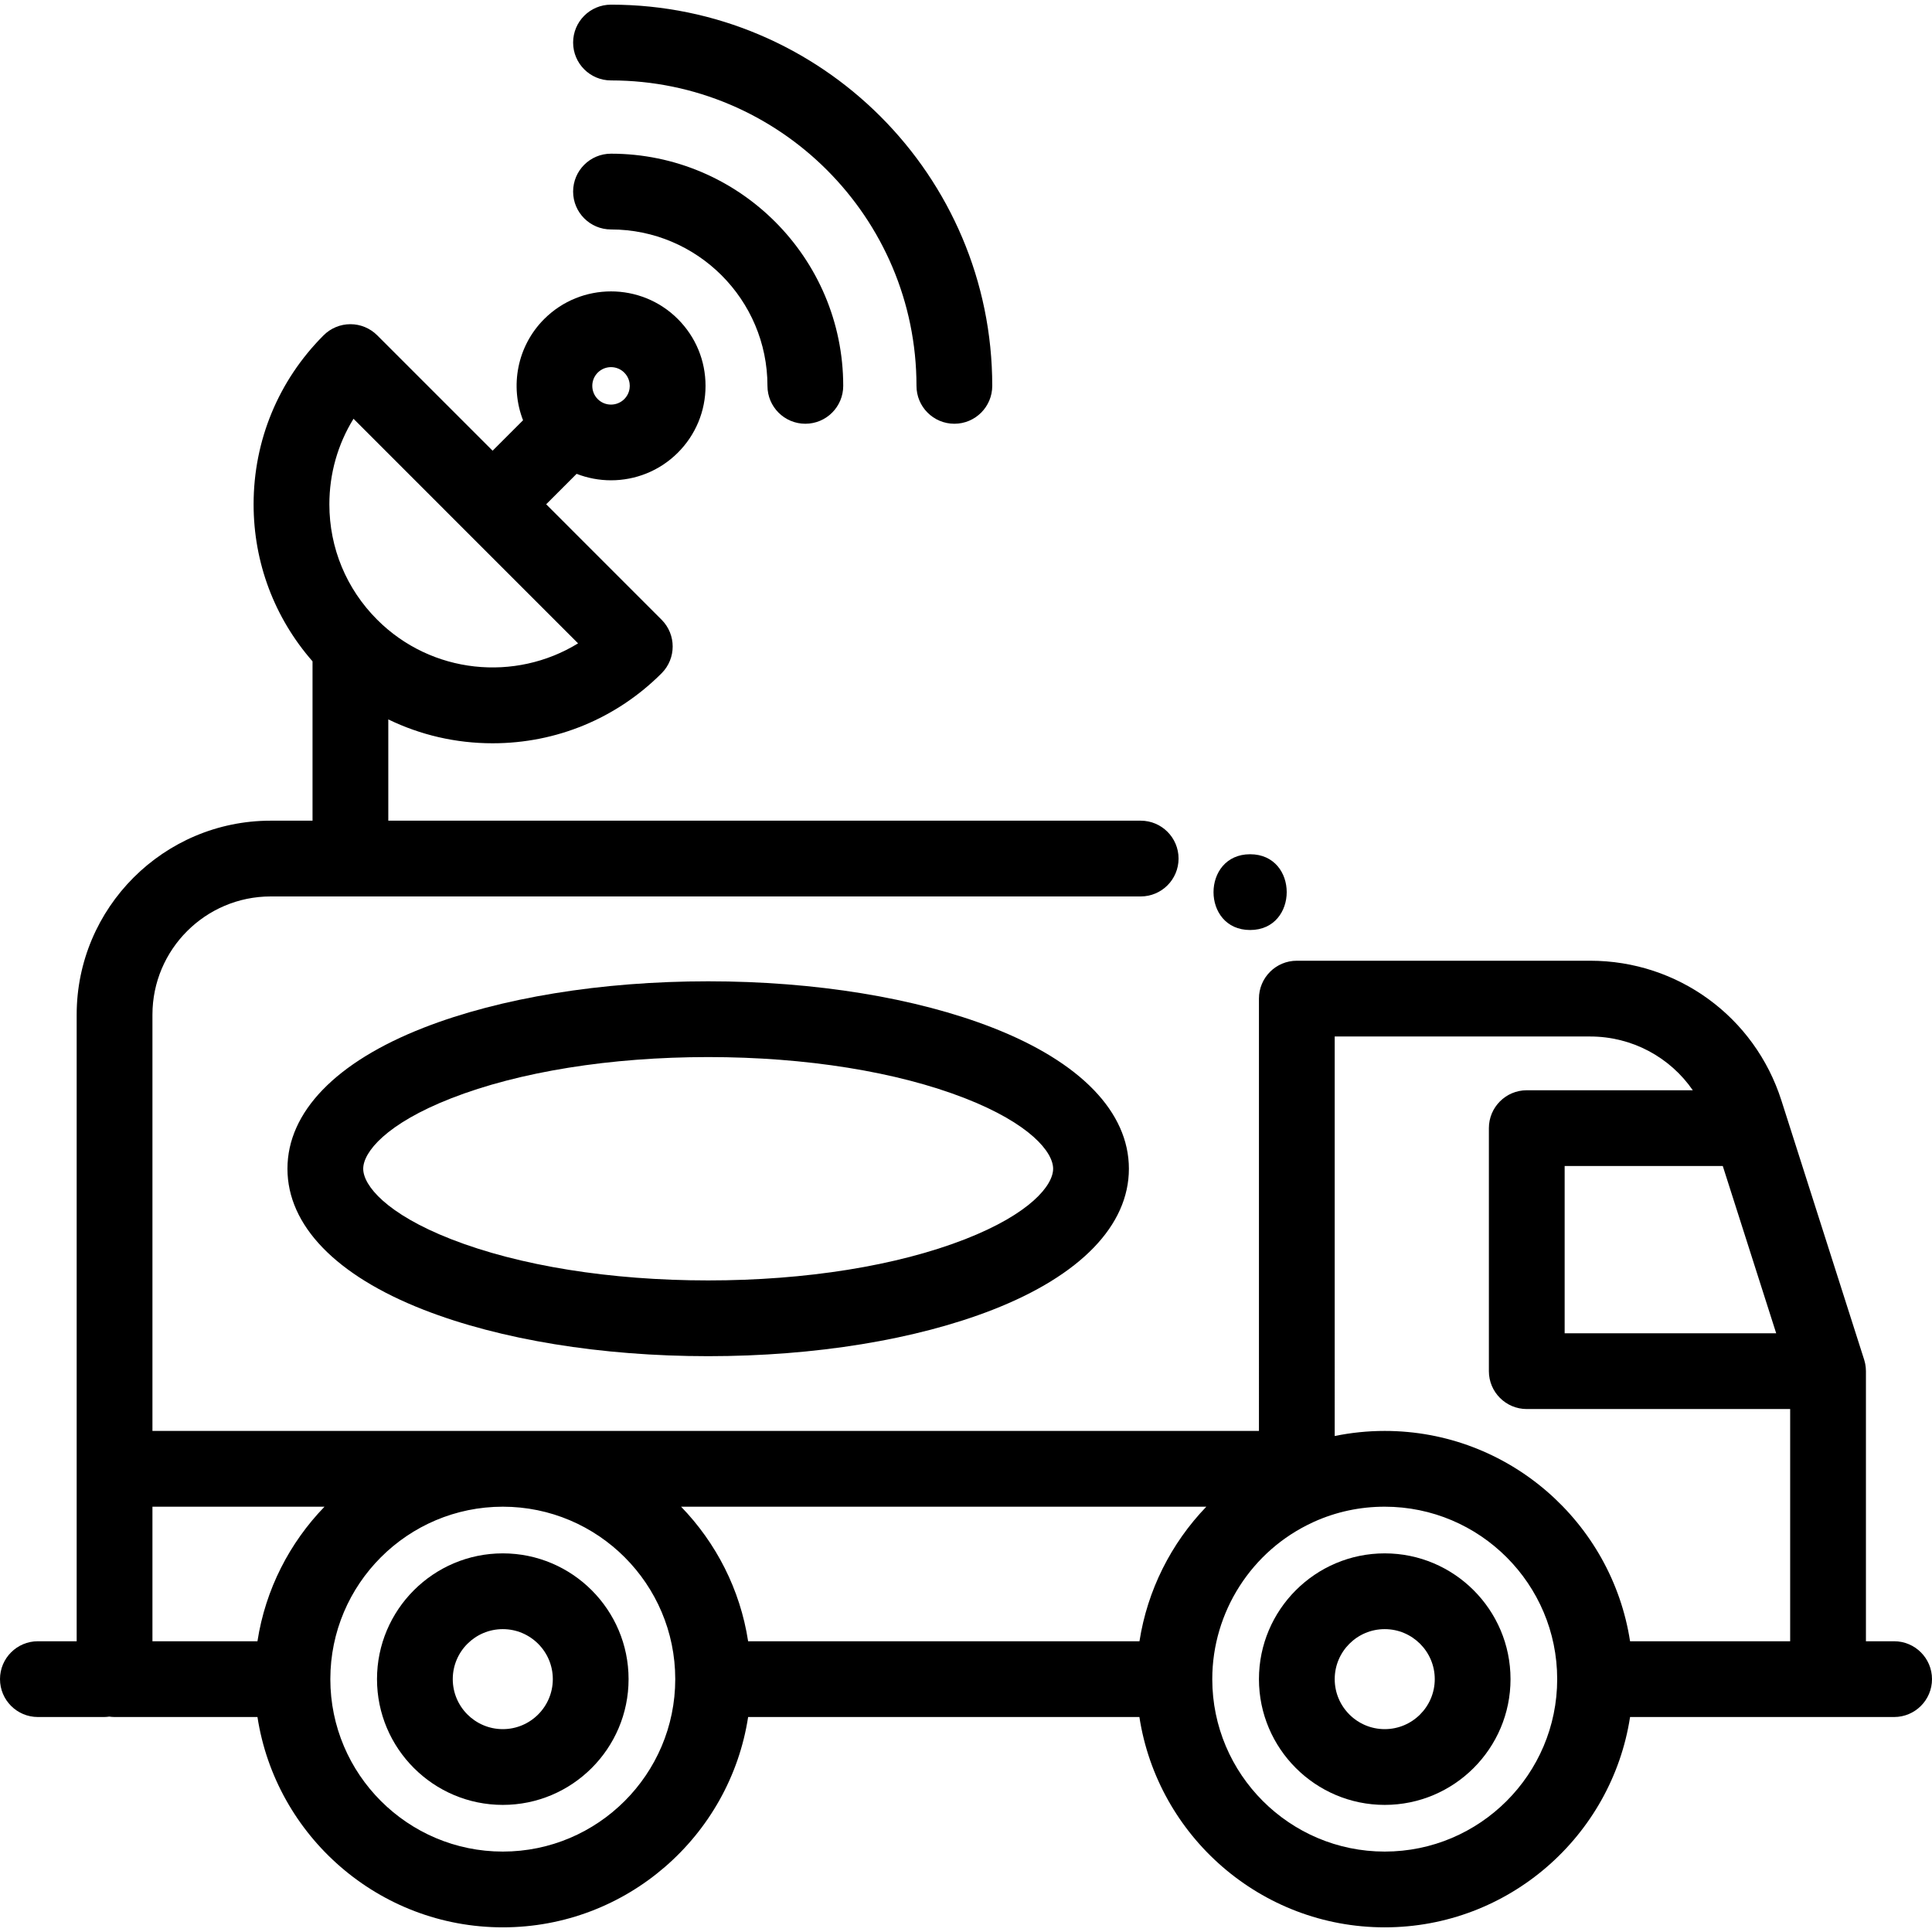 <?xml version="1.0" encoding="iso-8859-1"?>
<!-- Generator: Adobe Illustrator 19.0.0, SVG Export Plug-In . SVG Version: 6.00 Build 0)  -->
<svg version="1.1" id="Capa_1" xmlns="http://www.w3.org/2000/svg" xmlns:xlink="http://www.w3.org/1999/xlink" x="0px" y="0px"
	 viewBox="0 0 512 512" style="enable-background:new 0 0 512 512;" xml:space="preserve">
<g>
	<g>
		<path d="M133.25,411.658c-18.384,0-33.34,14.952-33.34,33.33c0,18.378,14.956,33.33,33.34,33.33
			c18.379,0,33.33-14.952,33.33-33.33C166.581,426.61,151.629,411.658,133.25,411.658z M133.25,458.24
			c-7.313,0-13.262-5.944-13.262-13.252c0-7.308,5.949-13.252,13.262-13.252c7.308,0,13.252,5.944,13.252,13.252
			C146.502,452.296,140.558,458.24,133.25,458.24z"/>
	</g>
</g>
<g>
	<g>
		<path d="M366.964,411.658c-18.379,0-33.33,14.952-33.33,33.33c0,18.378,14.952,33.33,33.33,33.33
			c18.385,0,33.34-14.952,33.34-33.33C400.304,426.61,385.348,411.658,366.964,411.658z M366.964,458.24
			c-7.307,0-13.252-5.944-13.252-13.252c0-7.308,5.945-13.252,13.252-13.252c7.313,0,13.262,5.944,13.262,13.252
			C380.225,452.296,374.276,458.24,366.964,458.24z"/>
	</g>
</g>
<g>
	<g>
		<path d="M501.961,434.949h-7.469v-71.58c0-0.305-0.018-0.61-0.046-0.914c-0.01-0.107-0.024-0.213-0.037-0.319
			c-0.024-0.193-0.052-0.383-0.087-0.574c-0.022-0.123-0.045-0.246-0.072-0.367c-0.04-0.181-0.088-0.358-0.138-0.537
			c-0.031-0.111-0.058-0.225-0.093-0.335c-0.001-0.002-0.001-0.004-0.002-0.006l-20.523-64.286
			c-0.012-0.038-0.024-0.075-0.036-0.113l-0.003-0.011l-1.373-4.291c-7.073-22.138-27.437-37.012-50.674-37.012h-77.734
			c-5.544,0-10.039,4.495-10.039,10.039V379.21H40.398v-110.3c0-17.283,14.06-31.342,31.342-31.342h230.551
			c5.544,0,10.039-4.495,10.039-10.039c0-5.545-4.496-10.039-10.039-10.039H102.902v-26.842c8.508,4.134,17.905,6.329,27.643,6.329
			c16.916,0,32.819-6.588,44.781-18.548c3.92-3.92,3.92-10.277,0-14.198l-30.586-30.59l8.067-8.067
			c2.924,1.136,6.02,1.711,9.117,1.711c6.411,0,12.823-2.437,17.704-7.309c0.002-0.002,0.004-0.004,0.006-0.006
			c4.732-4.732,7.338-11.022,7.338-17.711c0-6.689-2.606-12.979-7.338-17.71c-9.766-9.765-25.655-9.765-35.426,0.006
			c-7.224,7.236-9.087,17.836-5.596,26.819l-8.068,8.068L99.962,88.857c-1.882-1.882-4.436-2.942-7.099-2.942
			s-5.216,1.058-7.099,2.94c-11.967,11.966-18.556,27.873-18.556,44.79c0,15.468,5.526,30.081,15.616,41.615v42.229H71.74
			c-28.354,0-51.421,23.067-51.421,51.421v166.039h-10.28C4.495,434.949,0,439.444,0,444.988s4.495,10.039,10.039,10.039h17.508
			c0.479,0,0.945-0.045,1.406-0.109c0.461,0.064,0.928,0.109,1.405,0.109H68.23c4.849,31.522,32.16,55.738,65.021,55.738
			c32.857,0,60.163-24.216,65.011-55.738h103.69c4.848,31.522,32.155,55.738,65.012,55.738c32.861,0,60.172-24.216,65.021-55.738
			h52.468h17.508c5.544,0,10.039-4.495,10.039-10.039S507.504,434.949,501.961,434.949z M158.411,98.747
			c0.968-0.969,2.24-1.453,3.513-1.453s2.544,0.484,3.513,1.453c1.268,1.268,1.457,2.745,1.457,3.513
			c0,0.767-0.189,2.242-1.454,3.509c-1.94,1.935-5.096,1.935-7.022,0.01C156.479,103.839,156.479,100.681,158.411,98.747z
			 M93.684,110.976l29.755,29.764l0.001,0.001l29.757,29.757c-16.661,10.241-38.815,8.153-53.236-6.268l-0.001-0.001l-0.001-0.001
			c-8.173-8.169-12.674-19.03-12.674-30.582C87.286,125.515,89.516,117.727,93.684,110.976z M68.229,434.949H40.398V399.29h45.601
			C76.742,408.855,70.344,421.201,68.229,434.949z M133.25,490.687c-25.203,0-45.708-20.5-45.708-45.698
			c0-25.198,20.505-45.699,45.708-45.699c25.198,0,45.699,20.5,45.699,45.699C178.949,470.187,158.449,490.687,133.25,490.687z
			 M301.971,434.949H198.261c-2.114-13.748-8.512-26.094-17.767-35.659h139.198C310.339,408.994,304.07,421.445,301.971,434.949z
			 M470.708,353.33H414.65v-44.323h41.906L470.708,353.33z M366.964,490.687c-25.198,0-45.7-20.5-45.7-45.698
			c0-17.791,10.443-34.091,26.605-41.528c0.116-0.054,0.232-0.109,0.347-0.168c5.897-2.656,12.202-4.003,18.747-4.003
			c25.202,0,45.708,20.5,45.708,45.699C412.671,470.187,392.167,490.687,366.964,490.687z M474.412,434.949h-42.429
			c-4.849-31.522-32.16-55.738-65.021-55.738c-4.504,0-8.927,0.462-13.252,1.346V274.683h67.695
			c11.105,0,21.141,5.471,27.205,14.246h-44.001c-5.544,0-10.039,4.495-10.039,10.039v64.402c0,5.545,4.496,10.039,10.039,10.039
			h69.802V434.949z"/>
	</g>
</g>
<g>
	<g>
		<path d="M161.922,40.729c-5.545,0-10.039,4.495-10.039,10.039s4.495,10.039,10.039,10.039c22.862,0,41.462,18.595,41.462,41.452
			c0,5.545,4.495,10.039,10.039,10.039c5.545,0,10.039-4.495,10.039-10.039C223.463,68.332,195.856,40.729,161.922,40.729z"/>
	</g>
</g>
<g>
	<g>
		<path d="M161.922,1.235c-5.545,0-10.039,4.495-10.039,10.039s4.495,10.039,10.039,10.039c44.639,0,80.956,36.312,80.956,80.946
			c0,5.545,4.495,10.039,10.039,10.039s10.039-4.495,10.039-10.039C262.957,46.555,217.634,1.235,161.922,1.235z"/>
	</g>
</g>
<g>
	<g>
		<path d="M263.066,272.354c-20.301-7.93-47.076-12.298-75.393-12.298c-28.321,0-55.097,4.368-75.396,12.298
			c-23.279,9.096-36.099,22.369-36.099,37.375c0,15.006,12.821,28.279,36.099,37.375c20.299,7.931,47.076,12.298,75.396,12.298
			c28.318,0,55.091-4.368,75.393-12.298c23.281-9.096,36.103-22.369,36.103-37.375C299.169,294.723,286.348,281.449,263.066,272.354
			z M255.759,328.404c-18.028,7.042-42.209,10.922-68.086,10.922c-25.881,0-50.063-3.879-68.089-10.922
			c-17.218-6.727-23.328-14.264-23.328-18.674c0-4.41,6.109-11.946,23.328-18.674c18.027-7.043,42.208-10.922,68.089-10.922
			c25.877,0,50.058,3.879,68.086,10.922c17.22,6.728,23.331,14.265,23.331,18.674C279.09,314.139,272.979,321.676,255.759,328.404z"
			/>
	</g>
</g>
<g>
	<g>
		<path d="M331.294,226.384c-12.919,0-12.941,20.078,0,20.078C344.214,246.463,344.235,226.384,331.294,226.384z"/>
	</g>
</g>
<g>
</g>
<g>
</g>
<g>
</g>
<g>
</g>
<g>
</g>
<g>
</g>
<g>
</g>
<g>
</g>
<g>
</g>
<g>
</g>
<g>
</g>
<g>
</g>
<g>
</g>
<g>
</g>
<g>
</g>
</svg>
